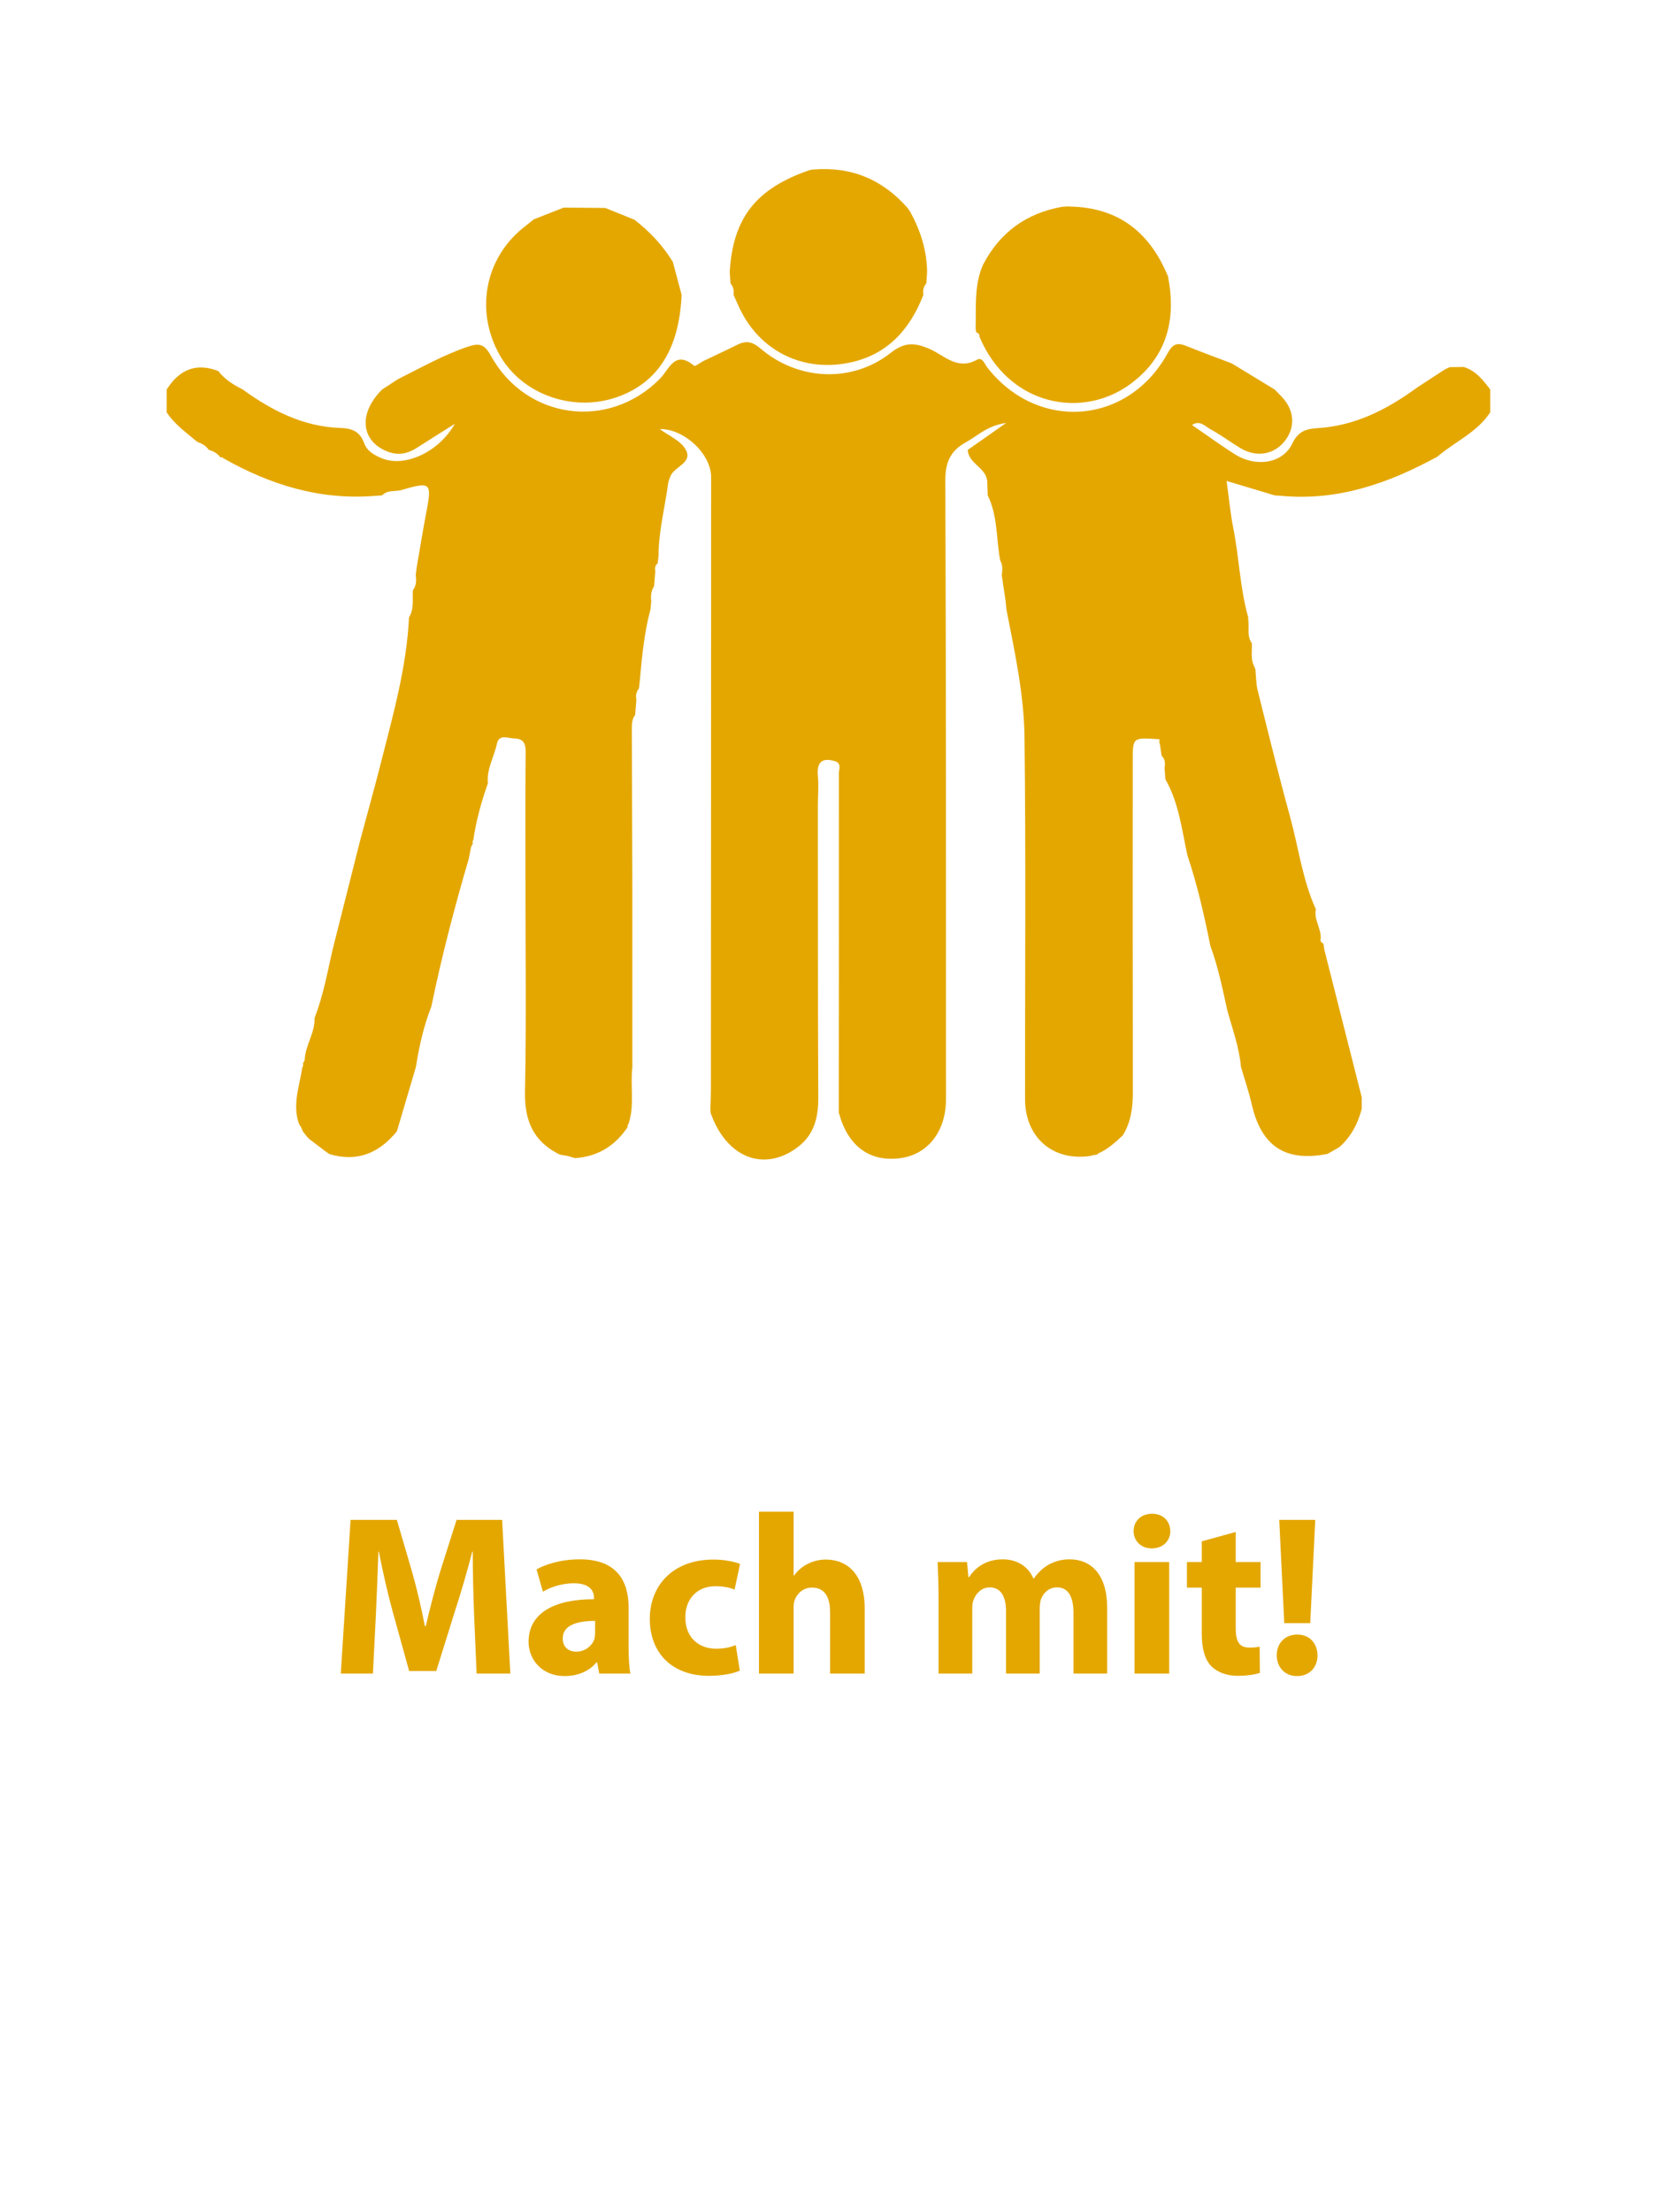<svg xmlns="http://www.w3.org/2000/svg" xmlns:xlink="http://www.w3.org/1999/xlink" width="810" viewBox="0 0 810 1077" height="1077" version="1.0"><defs><g id="a"><path d="M 71.816 0 L 88.246 0 L 84.25 -74.812 L 62.051 -74.812 L 54.168 -49.949 C 51.613 -41.625 49.062 -31.746 47.062 -23.09 L 46.621 -23.09 C 44.953 -31.855 42.734 -41.18 40.293 -49.84 L 32.969 -74.812 L 10.434 -74.812 L 5.66 0 L 21.312 0 L 22.754 -28.414 C 23.199 -37.738 23.645 -49.285 23.977 -59.387 L 24.199 -59.387 C 26.086 -49.617 28.527 -38.961 30.969 -30.082 L 38.961 -1.223 L 52.172 -1.223 L 61.273 -30.414 C 64.156 -39.184 67.266 -49.84 69.707 -59.387 L 69.93 -59.387 C 69.93 -48.508 70.262 -37.629 70.598 -28.637 Z M 71.816 0"/></g><g id="b"><path d="M 51.949 -32.078 C 51.949 -44.953 46.285 -55.609 28.195 -55.609 C 18.316 -55.609 10.879 -52.836 7.105 -50.727 L 10.211 -39.848 C 13.766 -42.07 19.648 -43.957 25.195 -43.957 C 33.523 -43.957 35.074 -39.848 35.074 -36.852 L 35.074 -36.188 C 15.871 -36.188 3.219 -29.527 3.219 -15.43 C 3.219 -6.77 9.77 1.223 20.758 1.223 C 27.195 1.223 32.746 -1.109 36.297 -5.438 L 36.629 -5.438 L 37.629 0 L 52.836 0 C 52.172 -2.996 51.949 -7.992 51.949 -13.098 Z M 35.633 -19.758 C 35.633 -18.758 35.52 -17.762 35.297 -16.871 C 34.188 -13.43 30.637 -10.656 26.527 -10.656 C 22.754 -10.656 19.867 -12.766 19.867 -17.094 C 19.867 -23.531 26.75 -25.641 35.633 -25.641 Z M 35.633 -19.758"/></g><g id="c"><path d="M 45.512 -13.875 C 42.957 -12.766 39.848 -12.098 35.852 -12.098 C 27.641 -12.098 20.98 -17.426 20.98 -27.305 C 20.867 -36.188 26.641 -42.512 35.52 -42.512 C 39.961 -42.512 42.957 -41.734 44.953 -40.848 L 47.617 -53.391 C 44.066 -54.723 39.184 -55.5 34.742 -55.5 C 14.539 -55.5 3.664 -42.512 3.664 -26.641 C 3.664 -9.656 14.875 1.109 32.41 1.109 C 38.852 1.109 44.512 0 47.508 -1.441 Z M 45.512 -13.875"/></g><g id="d"><path d="M 6.77 0 L 23.645 0 L 23.645 -32.191 C 23.645 -33.41 23.754 -34.855 24.199 -35.852 C 25.418 -38.961 28.195 -41.848 32.633 -41.848 C 38.961 -41.848 41.402 -36.965 41.402 -29.859 L 41.402 0 L 58.273 0 L 58.273 -31.637 C 58.273 -48.062 50.062 -55.5 39.293 -55.5 C 36.188 -55.5 33.078 -54.723 30.523 -53.391 C 27.859 -52.059 25.641 -50.172 23.863 -47.73 L 23.645 -47.73 L 23.645 -78.809 L 6.77 -78.809 Z M 6.77 0"/></g><g id="f"><path d="M 6.77 0 L 23.199 0 L 23.199 -31.637 C 23.199 -33.078 23.309 -34.633 23.863 -35.965 C 24.863 -38.629 27.418 -41.957 31.746 -41.957 C 37.184 -41.957 39.629 -37.297 39.629 -30.523 L 39.629 0 L 56.055 0 L 56.055 -31.746 C 56.055 -33.188 56.277 -34.855 56.609 -36.074 C 57.832 -39.293 60.496 -41.957 64.492 -41.957 C 69.93 -41.957 72.484 -37.406 72.484 -29.527 L 72.484 0 L 88.91 0 L 88.91 -31.969 C 88.91 -48.285 81.031 -55.609 70.598 -55.609 C 66.602 -55.609 63.27 -54.613 60.273 -52.945 C 57.609 -51.395 55.277 -49.172 53.168 -46.285 L 52.945 -46.285 C 50.617 -51.949 45.176 -55.609 38.074 -55.609 C 28.859 -55.609 23.977 -50.504 21.645 -46.953 L 21.312 -46.953 L 20.645 -54.277 L 6.328 -54.277 C 6.551 -49.395 6.77 -43.734 6.77 -36.965 Z M 6.77 0"/></g><g id="g"><path d="M 23.645 0 L 23.645 -54.277 L 6.77 -54.277 L 6.77 0 Z M 15.316 -77.812 C 9.879 -77.812 6.328 -74.148 6.328 -69.375 C 6.328 -64.715 9.77 -60.938 15.098 -60.938 C 20.758 -60.938 24.199 -64.715 24.199 -69.375 C 24.086 -74.148 20.758 -77.812 15.316 -77.812 Z M 15.316 -77.812"/></g><g id="h"><path d="M 9.102 -64.379 L 9.102 -54.277 L 1.887 -54.277 L 1.887 -41.848 L 9.102 -41.848 L 9.102 -19.648 C 9.102 -11.988 10.656 -6.77 13.766 -3.551 C 16.539 -0.777 21.09 1.109 26.527 1.109 C 31.191 1.109 35.297 0.445 37.406 -0.332 L 37.297 -13.098 C 35.742 -12.766 34.633 -12.652 32.301 -12.652 C 27.305 -12.652 25.641 -15.652 25.641 -22.199 L 25.641 -41.848 L 37.738 -41.848 L 37.738 -54.277 L 25.641 -54.277 L 25.641 -68.93 Z M 9.102 -64.379"/></g><g id="i"><path d="M 21.199 -24.531 L 23.645 -74.812 L 6.105 -74.812 L 8.547 -24.531 Z M 14.875 1.223 C 20.867 1.223 24.754 -3.109 24.754 -8.879 C 24.641 -14.875 20.758 -18.98 14.875 -18.98 C 8.992 -18.98 4.883 -14.875 4.883 -8.879 C 4.883 -3.109 8.879 1.223 14.652 1.223 Z M 14.875 1.223"/></g></defs><path fill="#E4A700" d="M 725.859 189.66 C 725.859 193.344 725.859 197.035 725.859 200.719 C 719.496 210.543 708.637 215.012 700.16 222.309 C 676.605 235.195 652 243.906 624.566 241.449 C 623.336 241.359 622.121 241.277 620.891 241.191 C 613.211 238.895 605.531 236.586 597.449 234.168 C 598.566 242.219 599.238 249.762 600.707 257.145 C 603.562 271.453 603.934 286.168 607.891 300.285 C 607.977 301.508 608.066 302.734 608.152 303.957 C 608.18 307.125 607.703 310.371 609.73 313.188 C 609.945 317 609 320.938 610.949 324.57 C 611.168 325.148 611.398 325.727 611.625 326.297 L 611.473 326.23 C 611.82 329.539 611.789 332.938 612.582 336.141 C 617.707 356.68 622.746 377.238 628.352 397.648 C 632.477 412.68 634.402 428.332 640.906 442.703 C 639.879 447.758 643.566 452.035 643.277 456.969 C 642.938 458.219 643.535 458.953 644.609 459.438 C 644.758 460.445 644.91 461.461 645.066 462.469 C 651.133 486.422 657.207 510.363 663.273 534.309 C 663.273 536.164 663.273 538.027 663.273 539.883 C 661.352 547.137 658.012 553.551 652.289 558.566 C 650.395 559.648 648.5 560.723 646.598 561.809 C 626.059 565.867 614.348 558.102 609.684 537.656 C 608.289 531.527 606.211 525.559 604.449 519.512 C 603.609 509.965 600.285 501.02 597.773 491.875 C 595.453 481.34 593.324 470.75 589.555 460.605 C 586.559 445.684 583.207 430.852 578.336 416.402 C 575.629 403.832 574.191 390.883 567.633 379.414 C 567.492 377.594 567.363 375.777 567.215 373.957 C 567.613 371.75 567.551 369.652 565.777 367.965 C 565.535 366.266 565.293 364.559 565.051 362.855 C 564.906 362.238 564.758 361.613 564.609 360.992 C 565.086 360.047 564.617 359.812 563.762 359.859 C 551.73 359.07 551.723 359.07 551.723 370.48 C 551.715 424.215 551.668 477.945 551.777 531.688 C 551.789 539.191 550.891 546.316 546.871 552.797 C 543.156 556.293 539.387 559.711 534.602 561.734 L 534.918 562.008 L 534.766 561.902 L 534.32 562.145 C 533.695 562.242 533.078 562.336 532.461 562.438 C 531.875 562.578 531.285 562.734 530.699 562.875 C 512.641 565.328 499.297 553.688 499.277 535.176 C 499.215 476.359 499.727 417.535 499 358.723 C 498.738 337.801 494.176 317.121 490.164 296.535 C 490.051 295.305 489.941 294.082 489.836 292.852 C 489.199 288.555 488.566 284.266 487.926 279.969 C 488.312 277.508 488.445 275.082 487.148 272.809 C 485.18 262.254 486.02 251.156 481.082 241.172 C 480.992 238.746 480.922 236.312 480.84 233.879 C 480.68 233.312 480.516 232.742 480.363 232.168 C 478.406 227.074 471.828 225.172 471.332 219.082 C 476.941 215.141 482.551 211.199 490.078 205.918 C 480.758 207.242 476.016 212.324 470.297 215.441 C 462.879 219.496 460.406 225.219 460.441 233.977 C 460.836 334.379 460.742 434.777 460.766 535.176 C 460.766 550.941 451.812 562.27 438.211 563.93 C 423.355 565.754 412.859 557.875 408.566 541.691 C 408.598 486.586 408.652 431.469 408.605 376.363 C 408.605 374.492 409.91 372.012 407.16 370.75 C 400.25 368.559 397.66 371.07 398.387 378.211 C 398.844 382.758 398.359 387.387 398.359 391.988 C 398.395 439.457 398.34 486.926 398.562 534.402 C 398.602 544.07 396.594 552.461 388.512 558.547 C 372.098 570.91 353.742 563.648 346.094 541.758 C 346.066 541.113 346.043 540.469 346.016 539.824 C 346.094 536.758 346.25 533.691 346.258 530.633 C 346.305 431.188 346.332 331.75 346.371 232.305 C 346.371 220.969 333.129 208.668 321.371 208.91 C 325.609 212.09 331.48 214.488 333.941 218.824 C 337.676 225.387 328.391 227.074 326.523 231.934 C 326.094 233.07 325.59 234.227 325.43 235.422 C 323.816 247.188 320.777 258.773 320.75 270.746 C 320.609 271.938 320.457 273.125 320.316 274.316 C 319.012 275.297 318.891 276.637 319.18 278.102 C 318.984 280.547 318.785 282.988 318.582 285.434 C 317.09 287.715 316.902 290.242 317.199 292.855 C 317.082 294.086 316.977 295.312 316.867 296.535 C 313.746 308.012 312.695 319.789 311.609 331.566 C 311.473 332.777 311.344 333.98 311.211 335.191 C 309.867 336.84 309.57 338.723 309.961 340.766 C 309.766 343.199 309.566 345.645 309.371 348.078 C 307.75 350.164 307.746 352.637 307.75 355.078 C 307.824 382.258 307.914 409.438 308.008 436.621 C 308.008 445.852 308.008 455.086 308.008 464.316 C 308.008 473.516 308.008 482.711 308.008 491.914 C 308.008 501.145 308.008 510.375 308.008 519.605 C 306.891 528.777 309.203 538.176 306.117 547.203 C 305.695 547.629 305.574 548.117 305.754 548.691 C 299.594 557.867 291.168 563.191 280.004 563.855 C 278.84 563.508 277.672 563.156 276.508 562.816 C 275.23 562.602 273.957 562.379 272.68 562.156 C 259.926 555.93 255.426 545.828 255.715 531.641 C 256.414 497.004 255.938 462.34 255.938 427.691 C 255.938 407.148 255.816 386.602 256.043 366.062 C 256.082 361.809 254.773 359.637 250.574 359.543 C 247.465 359.477 243.051 357.258 242.047 362.043 C 240.703 368.496 236.93 374.414 237.656 381.316 C 234.457 390.324 231.922 399.504 230.539 408.969 C 230.117 409.5 230.035 410.07 230.324 410.691 C 230.023 411.27 229.727 411.848 229.43 412.426 C 229.062 414.328 228.691 416.223 228.32 418.133 C 221.336 441.883 215.086 465.824 210.094 490.082 C 206.344 499.574 204.168 509.477 202.562 519.512 C 199.484 529.945 196.402 540.383 193.316 550.809 L 193.398 550.707 C 184.758 561.383 174.055 565.977 160.41 561.895 L 160.477 561.93 C 159.871 561.504 159.254 561.094 158.656 560.672 C 155.926 558.586 153.199 556.516 150.48 554.438 C 150.07 553.996 149.664 553.543 149.254 553.102 L 149.039 552.812 C 148.523 552.145 148.012 551.48 147.504 550.816 C 147.238 550.168 146.973 549.531 146.703 548.891 C 146.348 548.336 145.996 547.777 145.648 547.219 L 145.641 547.219 C 142.301 537.777 145.871 528.75 147.281 519.602 C 147.719 519.074 147.805 518.504 147.523 517.879 C 147.816 517.301 148.121 516.715 148.41 516.137 C 148.617 509 153.48 502.961 153.199 495.707 C 157.371 484.949 159.434 473.648 161.969 462.461 C 166.457 444.68 170.945 426.898 175.434 409.117 C 178.859 396.344 182.434 383.602 185.691 370.781 C 191.562 347.656 198.066 324.637 199.211 300.59 C 201.797 296.48 200.836 291.863 201.098 287.418 C 202.789 285.18 202.844 282.625 202.488 279.996 C 202.637 278.793 202.789 277.59 202.934 276.379 C 204.492 267.445 205.91 258.484 207.621 249.574 C 210.43 234.992 209.953 234.367 195.602 238.562 C 192.457 239.484 188.734 238.387 186.137 241.184 C 184.906 241.273 183.684 241.352 182.461 241.441 C 155.875 243.566 131.668 236.082 108.828 223.129 C 108.418 222.664 107.922 222.523 107.332 222.703 C 105.895 220.68 103.832 219.633 101.531 218.945 L 101.633 219.027 C 100.344 216.941 98.281 215.949 96.098 215.141 L 96.227 215.254 C 90.898 210.723 85.066 206.73 81.176 200.715 C 81.176 197.031 81.176 193.34 81.176 189.656 C 87.234 180.121 95.359 176.391 106.344 180.664 C 109.445 184.746 113.68 187.328 118.156 189.586 C 132.434 199.941 147.766 207.766 165.805 208.363 C 171.516 208.551 175.316 210.047 177.422 215.887 C 178.777 219.652 182.453 221.75 186.363 223.277 C 197.141 227.473 213.527 220.398 221.543 206.348 C 214.332 210.898 208.75 214.355 203.234 217.918 C 198.613 220.902 193.969 221.965 188.559 219.785 C 175.652 214.59 174.5 201.164 186.129 189.641 C 188.68 187.973 191.234 186.305 193.789 184.641 C 204.953 179.078 215.777 172.914 227.711 168.848 C 233.434 166.891 235.941 167.488 239.039 173.117 C 256.293 204.398 296.57 209.66 321.477 184.352 C 325.953 179.805 328.68 170.18 338.105 178.105 C 338.617 178.527 341.109 176.504 342.734 175.719 C 348.203 173.07 353.746 170.543 359.191 167.832 C 363.469 165.699 366.508 166.34 370.43 169.699 C 388.707 185.34 415.082 186.621 433.867 171.785 C 440.633 166.441 445.559 166.852 452.359 169.699 C 459.762 172.809 466.133 180.504 475.785 175.18 C 478.543 173.66 479.555 177.23 481.016 179.086 C 505.613 210.32 549.578 206.898 568.715 171.973 C 571.367 167.133 573.633 166.758 577.953 168.496 C 585.25 171.441 592.645 174.145 599.988 176.953 C 606.949 181.191 613.91 185.426 620.871 189.66 C 621.926 190.742 622.98 191.82 624.035 192.902 C 630.34 199.355 631.137 207.469 626.133 214.266 C 620.945 221.305 612.105 222.965 604.195 218.199 C 599.242 215.215 594.594 211.684 589.508 208.957 C 587.008 207.609 584.477 204.363 580.578 206.918 C 587.789 211.852 594.555 216.816 601.641 221.266 C 611.77 227.633 624.848 225.723 629.484 215.879 C 632.547 209.387 636.938 208.77 642.27 208.41 C 659.902 207.227 674.91 199.68 688.938 189.613 C 689.637 189.129 690.336 188.641 691.043 188.156 C 695.336 185.359 699.621 182.57 703.914 179.773 C 704.668 179.438 705.426 179.094 706.18 178.75 C 708.438 178.723 710.703 178.695 712.957 178.668 C 718.805 180.484 722.359 185.035 725.859 189.66 Z M 725.859 189.66" fill-rule="evenodd"/><path fill="#E4A700" d="M 478.824 128.859 C 487.016 113.129 499.887 103.805 517.301 100.691 C 518.242 100.629 519.176 100.574 520.109 100.516 C 521.145 100.562 522.188 100.602 523.223 100.648 C 546.004 101.738 560.43 114.094 568.883 134.52 C 573.027 155.422 568.457 173.586 550.902 186.73 C 527.328 204.383 491.281 197.742 477.043 163.891 C 477.219 162.629 476.445 162.105 475.418 161.773 C 475.473 161.215 475.398 160.68 475.203 160.152 C 475.492 149.613 474.363 138.91 478.824 128.859 Z M 478.824 128.859" fill-rule="evenodd"/><path fill="#E4A700" d="M 394.402 82.801 C 394.988 82.715 395.566 82.625 396.148 82.531 C 414.66 81.004 429.938 87.391 442.125 101.348 C 442.551 101.973 442.984 102.605 443.41 103.227 C 448.375 112.355 451.465 122.008 451.566 132.496 C 451.438 134.316 451.316 136.141 451.191 137.969 C 449.773 139.59 449.391 141.473 449.758 143.547 C 443.074 160.781 431.848 173.09 413.008 176.727 C 389.902 181.191 368.891 170.012 359.52 148.535 C 358.801 146.883 358.035 145.25 357.297 143.602 C 357.535 141.523 357.25 139.59 355.797 137.961 C 355.668 136.141 355.543 134.316 355.422 132.496 C 356.98 106.09 368.199 91.781 394.402 82.801 Z M 394.402 82.801" fill-rule="evenodd"/><path fill="#E4A700" d="M 274.547 101.078 C 281.301 101.141 288.051 101.199 294.797 101.254 C 299.535 103.164 304.27 105.066 309.008 106.984 C 316.473 112.711 322.789 119.48 327.719 127.516 C 329.148 132.859 330.566 138.203 332 143.547 C 330.816 169.863 320.535 186.211 300.742 193.27 C 279.305 200.91 254.383 192.129 243.512 173.094 C 231.434 151.953 235.914 126.484 254.391 111.285 C 256.238 109.766 258.133 108.293 260 106.793 C 264.844 104.891 269.688 102.984 274.547 101.078 Z M 274.547 101.078" fill-rule="evenodd"/><g fill="#E4A700"><use x="160.324" y="814.816" xmlns:xlink="http://www.w3.org/1999/xlink" xlink:href="#a" xlink:type="simple" xlink:actuate="onLoad" xlink:show="embed"/></g><g fill="#E4A700"><use x="254.23" y="814.816" xmlns:xlink="http://www.w3.org/1999/xlink" xlink:href="#b" xlink:type="simple" xlink:actuate="onLoad" xlink:show="embed"/><use x="312.838" y="814.816" xmlns:xlink="http://www.w3.org/1999/xlink" xlink:href="#c" xlink:type="simple" xlink:actuate="onLoad" xlink:show="embed"/><use x="362.899" y="814.816" xmlns:xlink="http://www.w3.org/1999/xlink" xlink:href="#d" xlink:type="simple" xlink:actuate="onLoad" xlink:show="embed"/><use x="427.945" y="814.816" xmlns:xlink="http://www.w3.org/1999/xlink" xlink:href="#e" xlink:type="simple" xlink:actuate="onLoad" xlink:show="embed"/><use x="450.367" y="814.816" xmlns:xlink="http://www.w3.org/1999/xlink" xlink:href="#f" xlink:type="simple" xlink:actuate="onLoad" xlink:show="embed"/></g><g fill="#E4A700"><use x="545.827" y="814.816" xmlns:xlink="http://www.w3.org/1999/xlink" xlink:href="#g" xlink:type="simple" xlink:actuate="onLoad" xlink:show="embed"/><use x="576.241" y="814.816" xmlns:xlink="http://www.w3.org/1999/xlink" xlink:href="#h" xlink:type="simple" xlink:actuate="onLoad" xlink:show="embed"/></g><g fill="#E4A700"><use x="616.978" y="814.816" xmlns:xlink="http://www.w3.org/1999/xlink" xlink:href="#i" xlink:type="simple" xlink:actuate="onLoad" xlink:show="embed"/></g></svg>